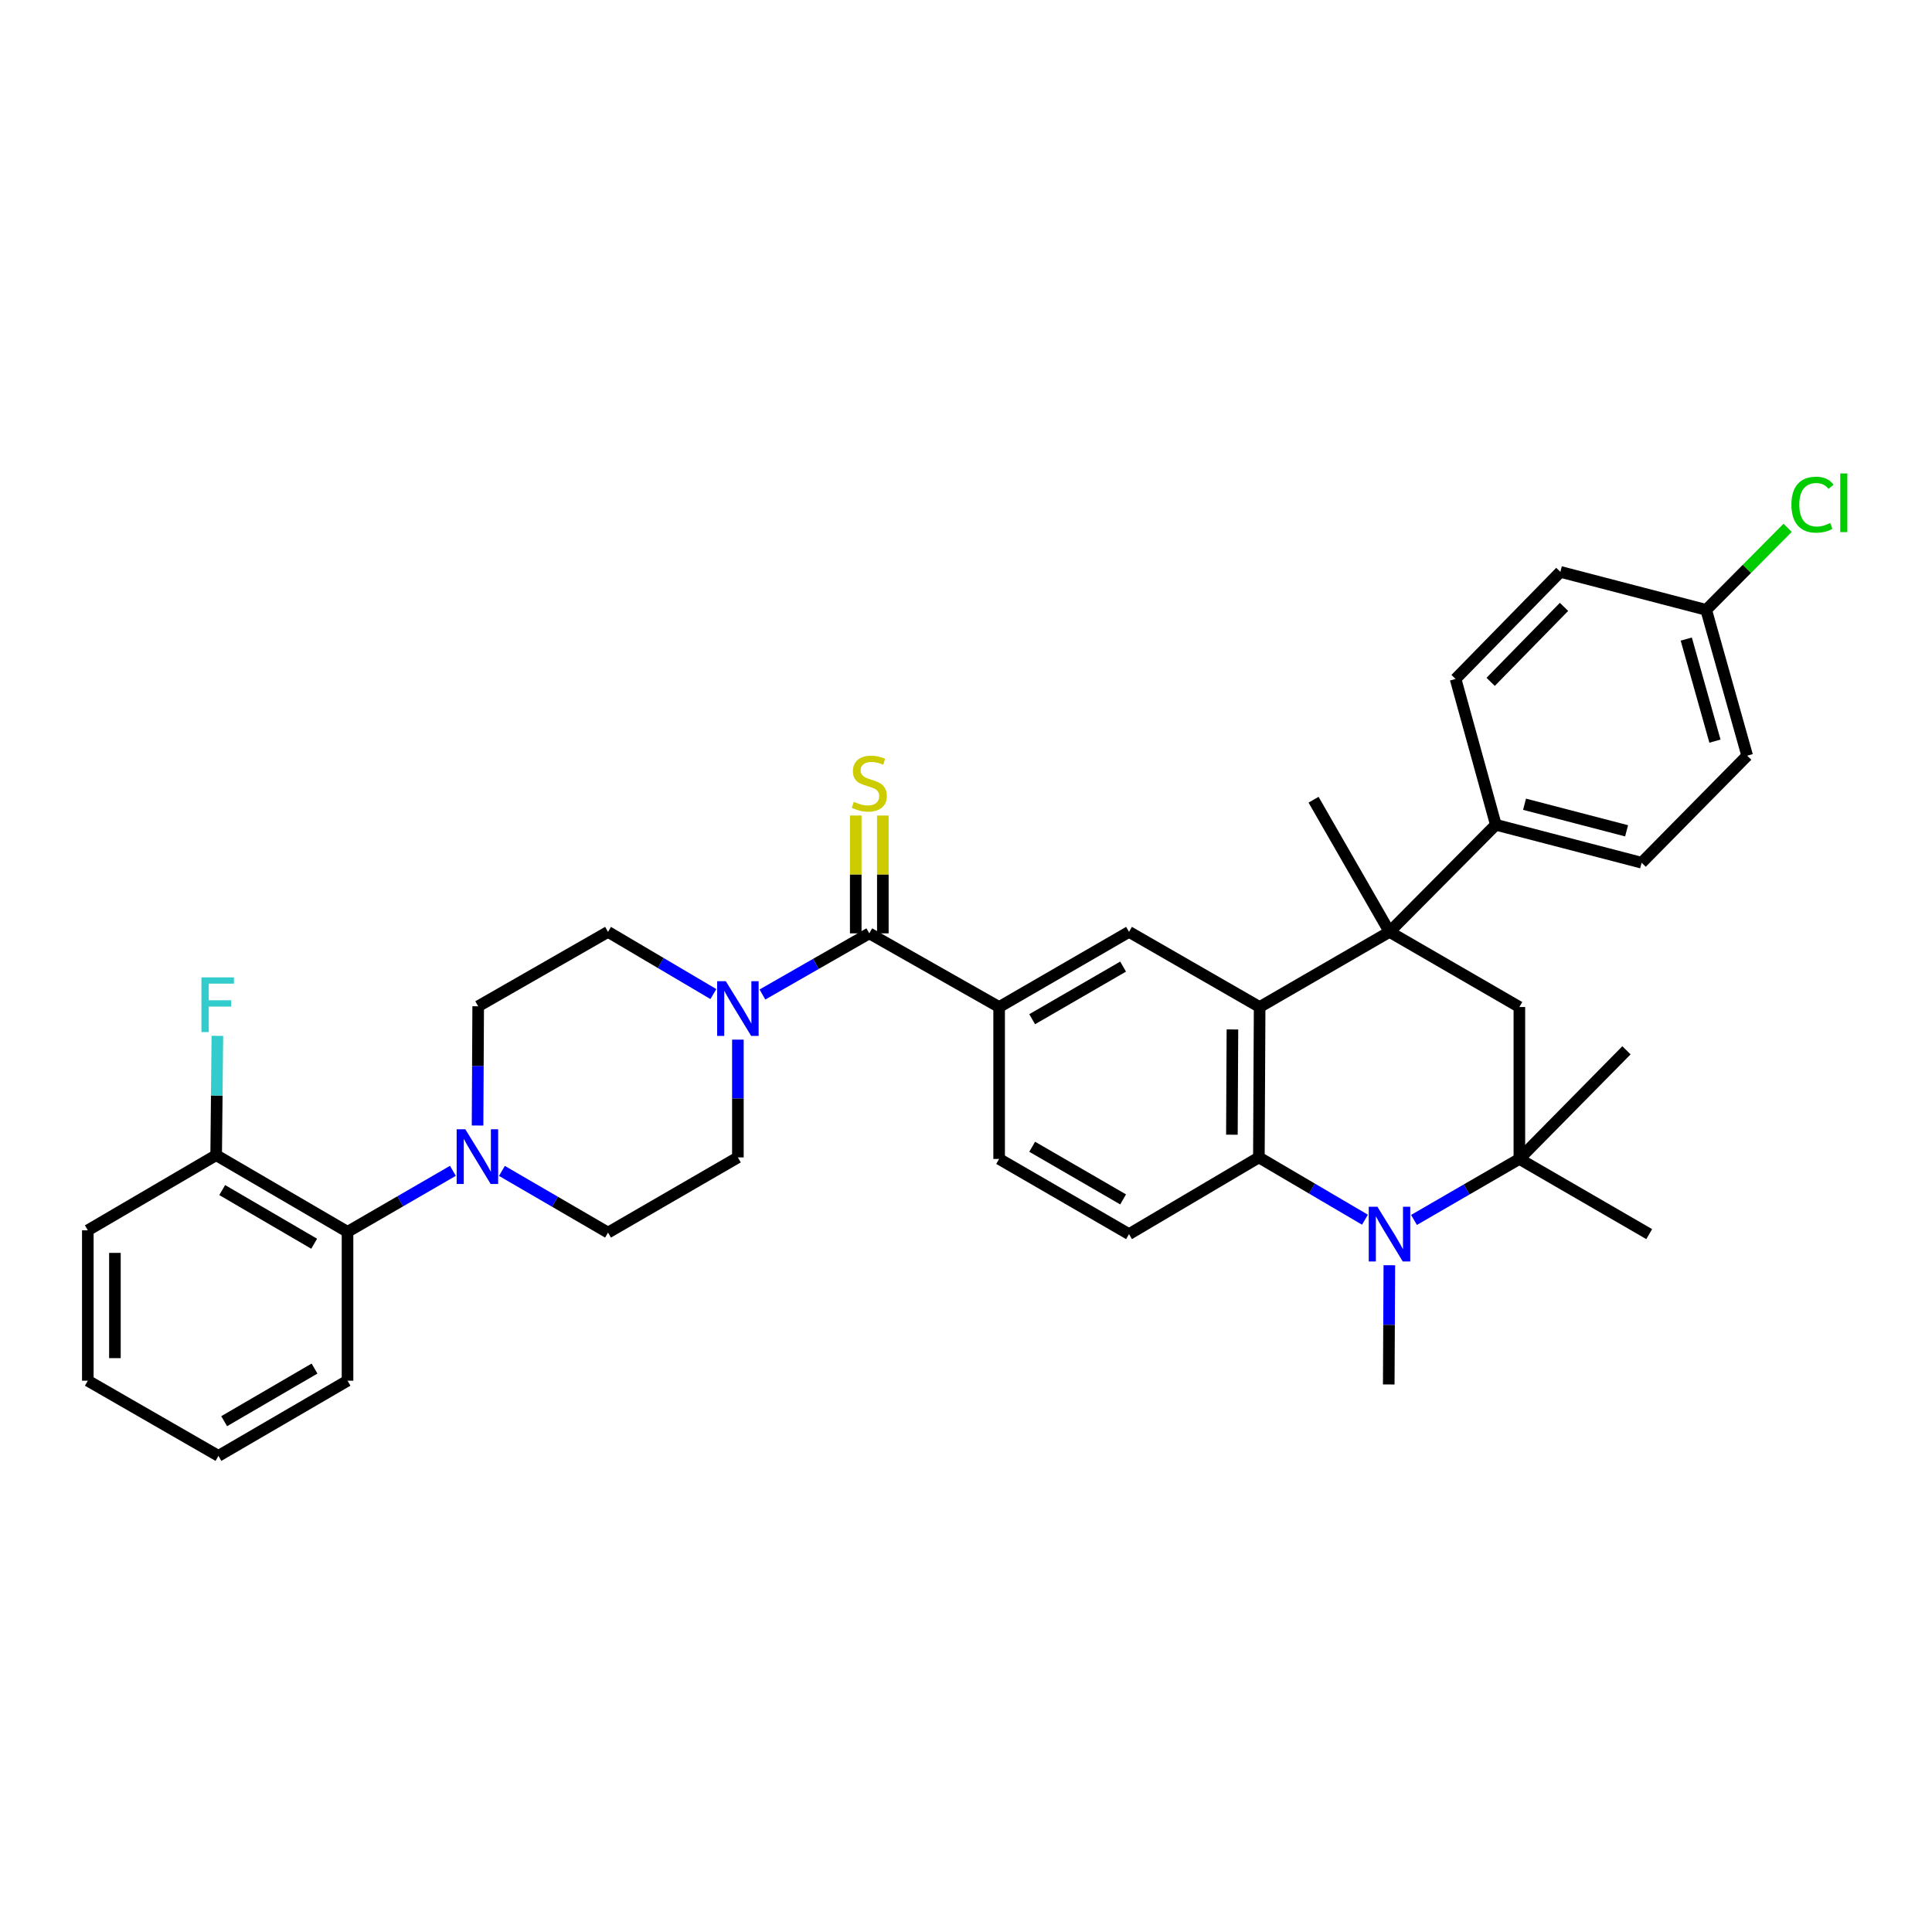 <?xml version='1.0' encoding='iso-8859-1'?>
<svg version='1.1' baseProfile='full'
              xmlns='http://www.w3.org/2000/svg'
                      xmlns:rdkit='http://www.rdkit.org/xml'
                      xmlns:xlink='http://www.w3.org/1999/xlink'
                  xml:space='preserve'
width='1000px' height='1000px' viewBox='0 0 1000 1000'>
<!-- END OF HEADER -->
<rect style='opacity:1.0;fill:#FFFFFF;stroke:none' width='1000' height='1000' x='0' y='0'> </rect>
<path class='bond-1' d='M 651.985,521.235 L 719.204,482.338' style='fill:none;fill-rule:evenodd;stroke:#000000;stroke-width:6px;stroke-linecap:butt;stroke-linejoin:miter;stroke-opacity:1' />
<path class='bond-2' d='M 651.985,521.235 L 651.595,599.066' style='fill:none;fill-rule:evenodd;stroke:#000000;stroke-width:6px;stroke-linecap:butt;stroke-linejoin:miter;stroke-opacity:1' />
<path class='bond-2' d='M 637.901,532.839 L 637.629,587.321' style='fill:none;fill-rule:evenodd;stroke:#000000;stroke-width:6px;stroke-linecap:butt;stroke-linejoin:miter;stroke-opacity:1' />
<path class='bond-7' d='M 651.985,521.235 L 584.376,482.338' style='fill:none;fill-rule:evenodd;stroke:#000000;stroke-width:6px;stroke-linecap:butt;stroke-linejoin:miter;stroke-opacity:1' />
<path class='bond-0' d='M 706.503,631.32 L 679.049,615.193' style='fill:none;fill-rule:evenodd;stroke:#0000FF;stroke-width:6px;stroke-linecap:butt;stroke-linejoin:miter;stroke-opacity:1' />
<path class='bond-0' d='M 679.049,615.193 L 651.595,599.066' style='fill:none;fill-rule:evenodd;stroke:#000000;stroke-width:6px;stroke-linecap:butt;stroke-linejoin:miter;stroke-opacity:1' />
<path class='bond-3' d='M 731.885,631.438 L 759.154,615.649' style='fill:none;fill-rule:evenodd;stroke:#0000FF;stroke-width:6px;stroke-linecap:butt;stroke-linejoin:miter;stroke-opacity:1' />
<path class='bond-3' d='M 759.154,615.649 L 786.423,599.861' style='fill:none;fill-rule:evenodd;stroke:#000000;stroke-width:6px;stroke-linecap:butt;stroke-linejoin:miter;stroke-opacity:1' />
<path class='bond-22' d='M 719.123,654.886 L 718.969,685.741' style='fill:none;fill-rule:evenodd;stroke:#0000FF;stroke-width:6px;stroke-linecap:butt;stroke-linejoin:miter;stroke-opacity:1' />
<path class='bond-22' d='M 718.969,685.741 L 718.814,716.596' style='fill:none;fill-rule:evenodd;stroke:#000000;stroke-width:6px;stroke-linecap:butt;stroke-linejoin:miter;stroke-opacity:1' />
<path class='bond-5' d='M 719.204,482.338 L 786.423,521.235' style='fill:none;fill-rule:evenodd;stroke:#000000;stroke-width:6px;stroke-linecap:butt;stroke-linejoin:miter;stroke-opacity:1' />
<path class='bond-12' d='M 719.204,482.338 L 774.244,426.9' style='fill:none;fill-rule:evenodd;stroke:#000000;stroke-width:6px;stroke-linecap:butt;stroke-linejoin:miter;stroke-opacity:1' />
<path class='bond-24' d='M 719.204,482.338 L 679.894,413.935' style='fill:none;fill-rule:evenodd;stroke:#000000;stroke-width:6px;stroke-linecap:butt;stroke-linejoin:miter;stroke-opacity:1' />
<path class='bond-11' d='M 651.595,599.066 L 584.376,638.78' style='fill:none;fill-rule:evenodd;stroke:#000000;stroke-width:6px;stroke-linecap:butt;stroke-linejoin:miter;stroke-opacity:1' />
<path class='bond-29' d='M 786.423,599.861 L 853.626,638.78' style='fill:none;fill-rule:evenodd;stroke:#000000;stroke-width:6px;stroke-linecap:butt;stroke-linejoin:miter;stroke-opacity:1' />
<path class='bond-30' d='M 786.423,599.861 L 841.853,543.636' style='fill:none;fill-rule:evenodd;stroke:#000000;stroke-width:6px;stroke-linecap:butt;stroke-linejoin:miter;stroke-opacity:1' />
<path class='bond-35' d='M 786.423,599.861 L 786.423,521.235' style='fill:none;fill-rule:evenodd;stroke:#000000;stroke-width:6px;stroke-linecap:butt;stroke-linejoin:miter;stroke-opacity:1' />
<path class='bond-4' d='M 449.946,483.102 L 517.149,521.235' style='fill:none;fill-rule:evenodd;stroke:#000000;stroke-width:6px;stroke-linecap:butt;stroke-linejoin:miter;stroke-opacity:1' />
<path class='bond-6' d='M 449.946,483.102 L 422.288,498.928' style='fill:none;fill-rule:evenodd;stroke:#000000;stroke-width:6px;stroke-linecap:butt;stroke-linejoin:miter;stroke-opacity:1' />
<path class='bond-6' d='M 422.288,498.928 L 394.631,514.755' style='fill:none;fill-rule:evenodd;stroke:#0000FF;stroke-width:6px;stroke-linecap:butt;stroke-linejoin:miter;stroke-opacity:1' />
<path class='bond-13' d='M 456.958,483.102 L 456.958,452.607' style='fill:none;fill-rule:evenodd;stroke:#000000;stroke-width:6px;stroke-linecap:butt;stroke-linejoin:miter;stroke-opacity:1' />
<path class='bond-13' d='M 456.958,452.607 L 456.958,422.112' style='fill:none;fill-rule:evenodd;stroke:#CCCC00;stroke-width:6px;stroke-linecap:butt;stroke-linejoin:miter;stroke-opacity:1' />
<path class='bond-13' d='M 442.933,483.102 L 442.933,452.607' style='fill:none;fill-rule:evenodd;stroke:#000000;stroke-width:6px;stroke-linecap:butt;stroke-linejoin:miter;stroke-opacity:1' />
<path class='bond-13' d='M 442.933,452.607 L 442.933,422.112' style='fill:none;fill-rule:evenodd;stroke:#CCCC00;stroke-width:6px;stroke-linecap:butt;stroke-linejoin:miter;stroke-opacity:1' />
<path class='bond-15' d='M 381.932,538.108 L 381.932,568.587' style='fill:none;fill-rule:evenodd;stroke:#0000FF;stroke-width:6px;stroke-linecap:butt;stroke-linejoin:miter;stroke-opacity:1' />
<path class='bond-15' d='M 381.932,568.587 L 381.932,599.066' style='fill:none;fill-rule:evenodd;stroke:#000000;stroke-width:6px;stroke-linecap:butt;stroke-linejoin:miter;stroke-opacity:1' />
<path class='bond-16' d='M 369.24,514.529 L 341.976,498.434' style='fill:none;fill-rule:evenodd;stroke:#0000FF;stroke-width:6px;stroke-linecap:butt;stroke-linejoin:miter;stroke-opacity:1' />
<path class='bond-16' d='M 341.976,498.434 L 314.713,482.338' style='fill:none;fill-rule:evenodd;stroke:#000000;stroke-width:6px;stroke-linecap:butt;stroke-linejoin:miter;stroke-opacity:1' />
<path class='bond-9' d='M 584.376,482.338 L 517.149,521.235' style='fill:none;fill-rule:evenodd;stroke:#000000;stroke-width:6px;stroke-linecap:butt;stroke-linejoin:miter;stroke-opacity:1' />
<path class='bond-9' d='M 581.316,500.312 L 534.257,527.54' style='fill:none;fill-rule:evenodd;stroke:#000000;stroke-width:6px;stroke-linecap:butt;stroke-linejoin:miter;stroke-opacity:1' />
<path class='bond-8' d='M 247.188,582.571 L 247.348,551.708' style='fill:none;fill-rule:evenodd;stroke:#0000FF;stroke-width:6px;stroke-linecap:butt;stroke-linejoin:miter;stroke-opacity:1' />
<path class='bond-8' d='M 247.348,551.708 L 247.509,520.845' style='fill:none;fill-rule:evenodd;stroke:#000000;stroke-width:6px;stroke-linecap:butt;stroke-linejoin:miter;stroke-opacity:1' />
<path class='bond-10' d='M 234.422,606.018 L 207.15,621.807' style='fill:none;fill-rule:evenodd;stroke:#0000FF;stroke-width:6px;stroke-linecap:butt;stroke-linejoin:miter;stroke-opacity:1' />
<path class='bond-10' d='M 207.15,621.807 L 179.877,637.596' style='fill:none;fill-rule:evenodd;stroke:#000000;stroke-width:6px;stroke-linecap:butt;stroke-linejoin:miter;stroke-opacity:1' />
<path class='bond-38' d='M 259.799,606.058 L 287.256,622.022' style='fill:none;fill-rule:evenodd;stroke:#0000FF;stroke-width:6px;stroke-linecap:butt;stroke-linejoin:miter;stroke-opacity:1' />
<path class='bond-38' d='M 287.256,622.022 L 314.713,637.986' style='fill:none;fill-rule:evenodd;stroke:#000000;stroke-width:6px;stroke-linecap:butt;stroke-linejoin:miter;stroke-opacity:1' />
<path class='bond-14' d='M 517.149,521.235 L 517.149,599.861' style='fill:none;fill-rule:evenodd;stroke:#000000;stroke-width:6px;stroke-linecap:butt;stroke-linejoin:miter;stroke-opacity:1' />
<path class='bond-19' d='M 179.877,637.596 L 111.887,597.913' style='fill:none;fill-rule:evenodd;stroke:#000000;stroke-width:6px;stroke-linecap:butt;stroke-linejoin:miter;stroke-opacity:1' />
<path class='bond-19' d='M 162.609,643.756 L 115.015,615.978' style='fill:none;fill-rule:evenodd;stroke:#000000;stroke-width:6px;stroke-linecap:butt;stroke-linejoin:miter;stroke-opacity:1' />
<path class='bond-31' d='M 179.877,637.596 L 179.877,714.648' style='fill:none;fill-rule:evenodd;stroke:#000000;stroke-width:6px;stroke-linecap:butt;stroke-linejoin:miter;stroke-opacity:1' />
<path class='bond-36' d='M 584.376,638.78 L 517.149,599.861' style='fill:none;fill-rule:evenodd;stroke:#000000;stroke-width:6px;stroke-linecap:butt;stroke-linejoin:miter;stroke-opacity:1' />
<path class='bond-36' d='M 581.319,620.805 L 534.26,593.561' style='fill:none;fill-rule:evenodd;stroke:#000000;stroke-width:6px;stroke-linecap:butt;stroke-linejoin:miter;stroke-opacity:1' />
<path class='bond-20' d='M 774.244,426.9 L 849.707,446.543' style='fill:none;fill-rule:evenodd;stroke:#000000;stroke-width:6px;stroke-linecap:butt;stroke-linejoin:miter;stroke-opacity:1' />
<path class='bond-20' d='M 789.097,416.274 L 841.921,430.024' style='fill:none;fill-rule:evenodd;stroke:#000000;stroke-width:6px;stroke-linecap:butt;stroke-linejoin:miter;stroke-opacity:1' />
<path class='bond-21' d='M 774.244,426.9 L 753.401,351.43' style='fill:none;fill-rule:evenodd;stroke:#000000;stroke-width:6px;stroke-linecap:butt;stroke-linejoin:miter;stroke-opacity:1' />
<path class='bond-18' d='M 381.932,599.066 L 314.713,637.986' style='fill:none;fill-rule:evenodd;stroke:#000000;stroke-width:6px;stroke-linecap:butt;stroke-linejoin:miter;stroke-opacity:1' />
<path class='bond-17' d='M 314.713,482.338 L 247.509,520.845' style='fill:none;fill-rule:evenodd;stroke:#000000;stroke-width:6px;stroke-linecap:butt;stroke-linejoin:miter;stroke-opacity:1' />
<path class='bond-25' d='M 111.887,597.913 L 112.199,567.035' style='fill:none;fill-rule:evenodd;stroke:#000000;stroke-width:6px;stroke-linecap:butt;stroke-linejoin:miter;stroke-opacity:1' />
<path class='bond-25' d='M 112.199,567.035 L 112.511,536.157' style='fill:none;fill-rule:evenodd;stroke:#33CCCC;stroke-width:6px;stroke-linecap:butt;stroke-linejoin:miter;stroke-opacity:1' />
<path class='bond-32' d='M 111.887,597.913 L 45.455,636.817' style='fill:none;fill-rule:evenodd;stroke:#000000;stroke-width:6px;stroke-linecap:butt;stroke-linejoin:miter;stroke-opacity:1' />
<path class='bond-27' d='M 849.707,446.543 L 904.342,391.136' style='fill:none;fill-rule:evenodd;stroke:#000000;stroke-width:6px;stroke-linecap:butt;stroke-linejoin:miter;stroke-opacity:1' />
<path class='bond-26' d='M 753.401,351.43 L 807.647,296' style='fill:none;fill-rule:evenodd;stroke:#000000;stroke-width:6px;stroke-linecap:butt;stroke-linejoin:miter;stroke-opacity:1' />
<path class='bond-26' d='M 771.562,352.925 L 809.534,314.124' style='fill:none;fill-rule:evenodd;stroke:#000000;stroke-width:6px;stroke-linecap:butt;stroke-linejoin:miter;stroke-opacity:1' />
<path class='bond-23' d='M 883.126,315.666 L 807.647,296' style='fill:none;fill-rule:evenodd;stroke:#000000;stroke-width:6px;stroke-linecap:butt;stroke-linejoin:miter;stroke-opacity:1' />
<path class='bond-28' d='M 883.126,315.666 L 904.202,294.434' style='fill:none;fill-rule:evenodd;stroke:#000000;stroke-width:6px;stroke-linecap:butt;stroke-linejoin:miter;stroke-opacity:1' />
<path class='bond-28' d='M 904.202,294.434 L 925.278,273.203' style='fill:none;fill-rule:evenodd;stroke:#00CC00;stroke-width:6px;stroke-linecap:butt;stroke-linejoin:miter;stroke-opacity:1' />
<path class='bond-37' d='M 883.126,315.666 L 904.342,391.136' style='fill:none;fill-rule:evenodd;stroke:#000000;stroke-width:6px;stroke-linecap:butt;stroke-linejoin:miter;stroke-opacity:1' />
<path class='bond-37' d='M 872.806,330.782 L 887.658,383.611' style='fill:none;fill-rule:evenodd;stroke:#000000;stroke-width:6px;stroke-linecap:butt;stroke-linejoin:miter;stroke-opacity:1' />
<path class='bond-33' d='M 179.877,714.648 L 113.063,753.56' style='fill:none;fill-rule:evenodd;stroke:#000000;stroke-width:6px;stroke-linecap:butt;stroke-linejoin:miter;stroke-opacity:1' />
<path class='bond-33' d='M 162.797,708.365 L 116.027,735.604' style='fill:none;fill-rule:evenodd;stroke:#000000;stroke-width:6px;stroke-linecap:butt;stroke-linejoin:miter;stroke-opacity:1' />
<path class='bond-39' d='M 45.455,636.817 L 45.455,714.648' style='fill:none;fill-rule:evenodd;stroke:#000000;stroke-width:6px;stroke-linecap:butt;stroke-linejoin:miter;stroke-opacity:1' />
<path class='bond-39' d='M 59.48,648.491 L 59.48,702.973' style='fill:none;fill-rule:evenodd;stroke:#000000;stroke-width:6px;stroke-linecap:butt;stroke-linejoin:miter;stroke-opacity:1' />
<path class='bond-34' d='M 113.063,753.56 L 45.455,714.648' style='fill:none;fill-rule:evenodd;stroke:#000000;stroke-width:6px;stroke-linecap:butt;stroke-linejoin:miter;stroke-opacity:1' />
<path  class='atom-1' d='M 712.944 624.62
L 722.224 639.62
Q 723.144 641.1, 724.624 643.78
Q 726.104 646.46, 726.184 646.62
L 726.184 624.62
L 729.944 624.62
L 729.944 652.94
L 726.064 652.94
L 716.104 636.54
Q 714.944 634.62, 713.704 632.42
Q 712.504 630.22, 712.144 629.54
L 712.144 652.94
L 708.464 652.94
L 708.464 624.62
L 712.944 624.62
' fill='#0000FF'/>
<path  class='atom-7' d='M 375.672 507.862
L 384.952 522.862
Q 385.872 524.342, 387.352 527.022
Q 388.832 529.702, 388.912 529.862
L 388.912 507.862
L 392.672 507.862
L 392.672 536.182
L 388.792 536.182
L 378.832 519.782
Q 377.672 517.862, 376.432 515.662
Q 375.232 513.462, 374.872 512.782
L 374.872 536.182
L 371.192 536.182
L 371.192 507.862
L 375.672 507.862
' fill='#0000FF'/>
<path  class='atom-9' d='M 240.844 584.516
L 250.124 599.516
Q 251.044 600.996, 252.524 603.676
Q 254.004 606.356, 254.084 606.516
L 254.084 584.516
L 257.844 584.516
L 257.844 612.836
L 253.964 612.836
L 244.004 596.436
Q 242.844 594.516, 241.604 592.316
Q 240.404 590.116, 240.044 589.436
L 240.044 612.836
L 236.364 612.836
L 236.364 584.516
L 240.844 584.516
' fill='#0000FF'/>
<path  class='atom-14' d='M 441.946 415.006
Q 442.266 415.126, 443.586 415.686
Q 444.906 416.246, 446.346 416.606
Q 447.826 416.926, 449.266 416.926
Q 451.946 416.926, 453.506 415.646
Q 455.066 414.326, 455.066 412.046
Q 455.066 410.486, 454.266 409.526
Q 453.506 408.566, 452.306 408.046
Q 451.106 407.526, 449.106 406.926
Q 446.586 406.166, 445.066 405.446
Q 443.586 404.726, 442.506 403.206
Q 441.466 401.686, 441.466 399.126
Q 441.466 395.566, 443.866 393.366
Q 446.306 391.166, 451.106 391.166
Q 454.386 391.166, 458.106 392.726
L 457.186 395.806
Q 453.786 394.406, 451.226 394.406
Q 448.466 394.406, 446.946 395.566
Q 445.426 396.686, 445.466 398.646
Q 445.466 400.166, 446.226 401.086
Q 447.026 402.006, 448.146 402.526
Q 449.306 403.046, 451.226 403.646
Q 453.786 404.446, 455.306 405.246
Q 456.826 406.046, 457.906 407.686
Q 459.026 409.286, 459.026 412.046
Q 459.026 415.966, 456.386 418.086
Q 453.786 420.166, 449.426 420.166
Q 446.906 420.166, 444.986 419.606
Q 443.106 419.086, 440.866 418.166
L 441.946 415.006
' fill='#CCCC00'/>
<path  class='atom-26' d='M 104.254 505.89
L 121.094 505.89
L 121.094 509.13
L 108.054 509.13
L 108.054 517.73
L 119.654 517.73
L 119.654 521.01
L 108.054 521.01
L 108.054 534.21
L 104.254 534.21
L 104.254 505.89
' fill='#33CCCC'/>
<path  class='atom-29' d='M 927.231 261.216
Q 927.231 254.176, 930.511 250.496
Q 933.831 246.776, 940.111 246.776
Q 945.951 246.776, 949.071 250.896
L 946.431 253.056
Q 944.151 250.056, 940.111 250.056
Q 935.831 250.056, 933.551 252.936
Q 931.311 255.776, 931.311 261.216
Q 931.311 266.816, 933.631 269.696
Q 935.991 272.576, 940.551 272.576
Q 943.671 272.576, 947.311 270.696
L 948.431 273.696
Q 946.951 274.656, 944.711 275.216
Q 942.471 275.776, 939.991 275.776
Q 933.831 275.776, 930.511 272.016
Q 927.231 268.256, 927.231 261.216
' fill='#00CC00'/>
<path  class='atom-29' d='M 952.511 245.056
L 956.191 245.056
L 956.191 275.416
L 952.511 275.416
L 952.511 245.056
' fill='#00CC00'/>
</svg>
